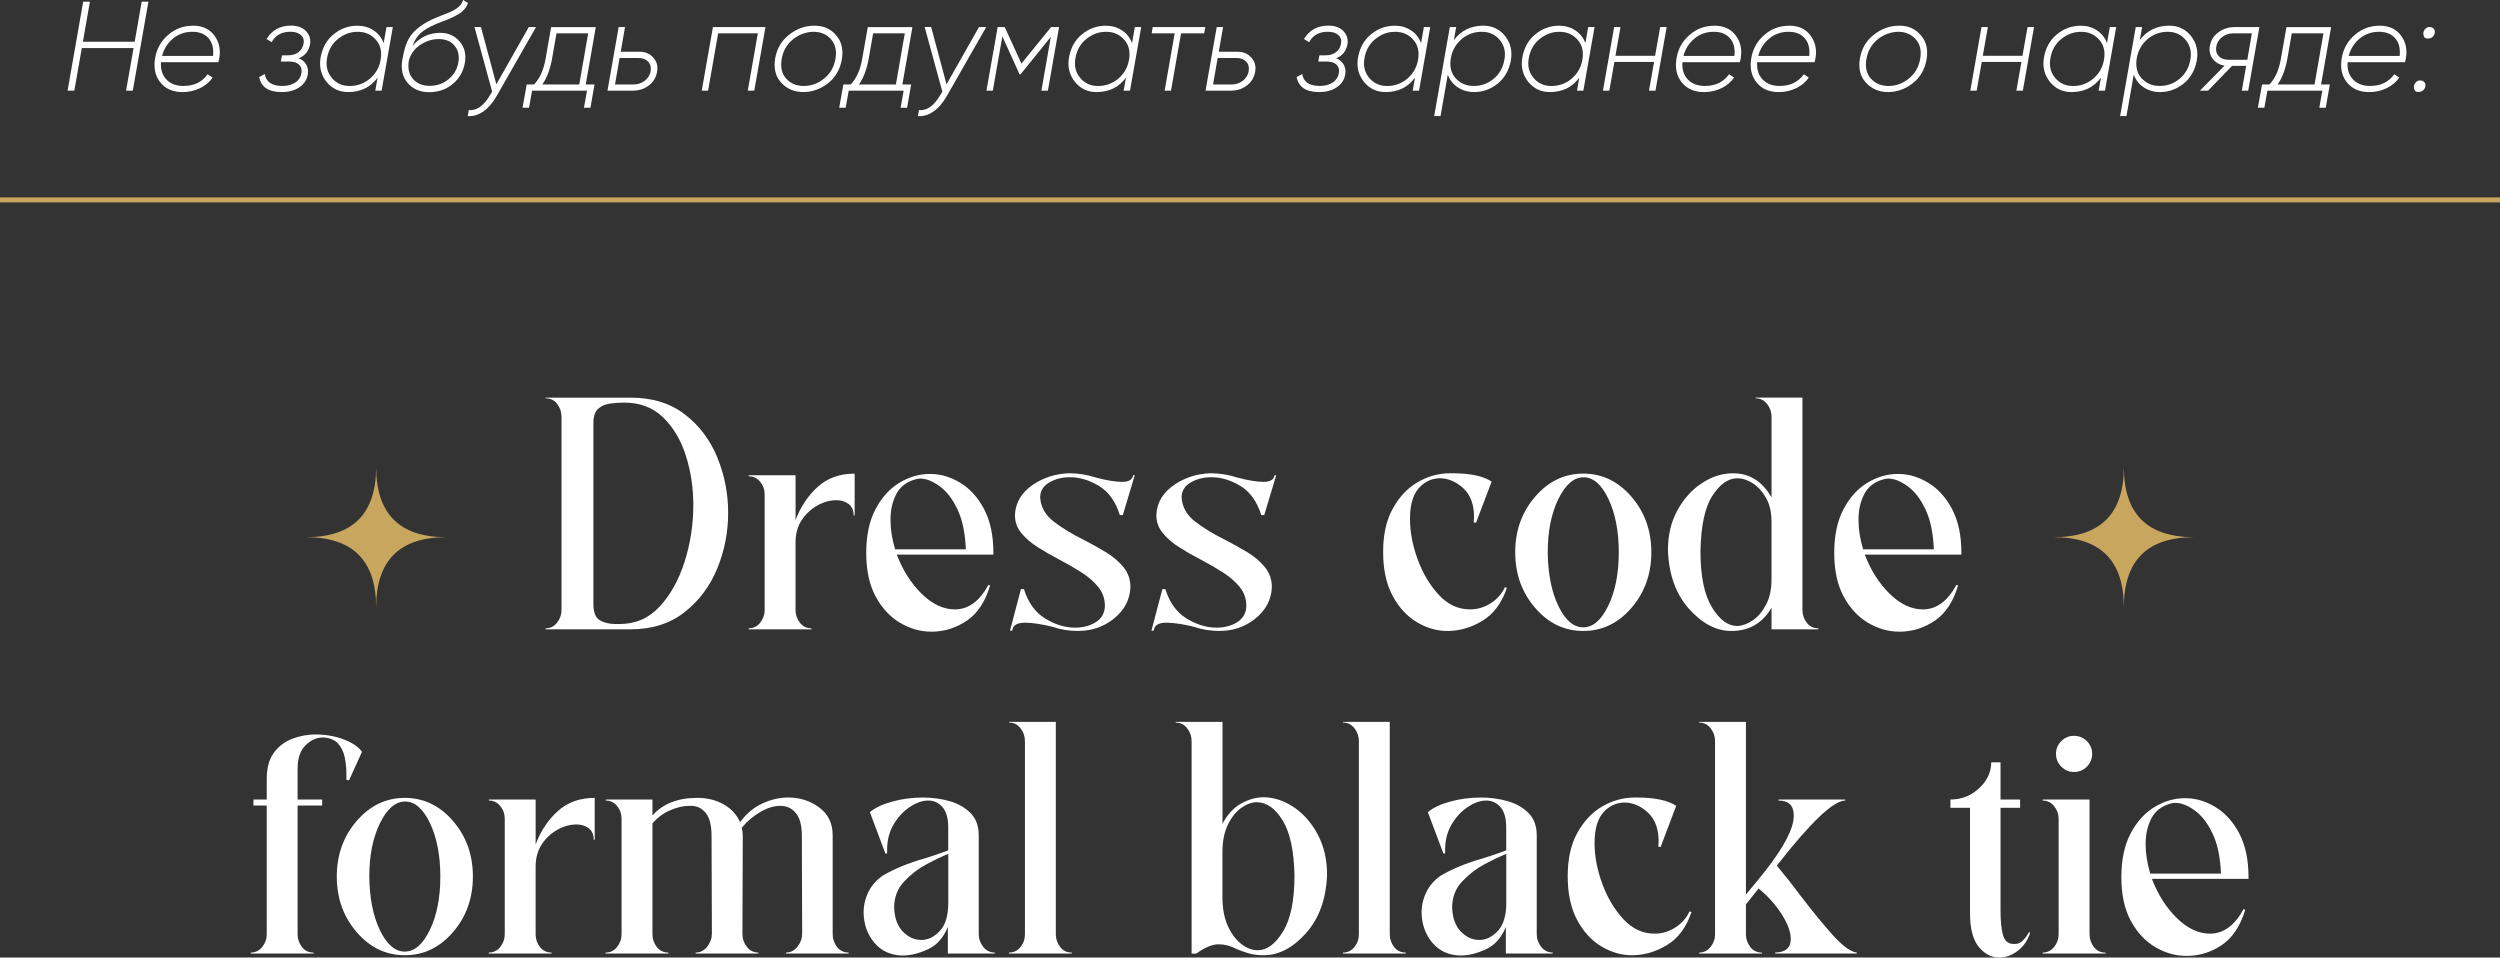 <?xml version="1.0" encoding="UTF-8"?> <svg xmlns="http://www.w3.org/2000/svg" id="_Слой_2" data-name="Слой 2" viewBox="0 0 1002.87 384.12"><rect x="0" y="0" width="1002.87" height="384.12" fill="#333333" stroke="none"/><defs><style> .cls-1 { fill: #c8a65d; } .cls-2 { fill: #fff; } .cls-3 { fill: none; stroke: #c8a65d; stroke-miterlimit: 10; stroke-width: 2px; } </style></defs><g id="_Слой_1-2" data-name="Слой 1"><g><g><path class="cls-2" d="M54.03,16.73L56.84.66h2.7l-6.27,35.71h-2.7l3.01-17.09h-20.76l-3.01,17.09h-2.7L33.37.66h2.7l-2.81,16.07h20.76Z"></path><path class="cls-2" d="M77.39,10.3c3.81,0,6.68,1.33,8.62,3.98,1.97,2.65,2.6,5.8,1.89,9.44-.1.54-.2.95-.31,1.22h-23.01c-.2,2.89.52,5.2,2.17,6.94,1.65,1.73,3.94,2.6,6.86,2.6,4.22,0,7.45-1.56,9.69-4.69l1.99,1.33c-1.22,1.8-2.92,3.22-5.08,4.26s-4.48,1.56-6.96,1.56c-3.88,0-6.85-1.29-8.93-3.88-2.07-2.55-2.77-5.82-2.09-9.79.65-3.77,2.4-6.87,5.25-9.28,2.79-2.45,6.09-3.67,9.9-3.67ZM65,22.45h20.46c.31-3.03-.3-5.4-1.81-7.12-1.51-1.72-3.67-2.58-6.45-2.58-2.96,0-5.53.88-7.7,2.65-2.24,1.84-3.74,4.18-4.49,7.04Z"></path><path class="cls-2" d="M124.38,17.75c-.51,2.75-2.02,4.63-4.54,5.61,1.36.54,2.37,1.41,3.04,2.6.66,1.19.86,2.5.59,3.93-.34,2.07-1.45,3.77-3.32,5.08-1.87,1.31-4.27,1.96-7.19,1.96-5.24,0-8.23-2.01-8.98-6.02l2.24-1.22c.51,3.2,2.86,4.79,7.04,4.79,2.11,0,3.85-.47,5.23-1.4,1.38-.94,2.18-2.17,2.42-3.7.27-1.39-.03-2.53-.89-3.39s-2.17-1.3-3.9-1.3h-3.47l.46-2.5h2.5c1.67,0,3.05-.42,4.16-1.28,1.1-.85,1.78-1.99,2.01-3.42.27-1.39-.08-2.53-1.05-3.42-.97-.88-2.39-1.33-4.26-1.33-3.47,0-5.97,1.4-7.5,4.18l-2.04-1.28c2.18-3.57,5.44-5.36,9.79-5.36,2.65,0,4.68.75,6.07,2.24,1.39,1.5,1.92,3.23,1.58,5.2Z"></path><path class="cls-2" d="M153.91,17.29l1.12-6.43h2.55l-4.49,25.51h-2.55l.92-5.2c-2.86,3.84-6.78,5.76-11.78,5.76-3.6,0-6.51-1.38-8.72-4.13-2.21-2.79-2.99-6.04-2.35-9.74.71-3.98,2.47-7.09,5.25-9.33,2.79-2.28,5.95-3.42,9.49-3.42,2.45,0,4.62.62,6.5,1.86,1.89,1.24,3.24,2.95,4.06,5.13ZM152.69,23.98c.58-3.33-.07-6.02-1.94-8.06-1.84-2.11-4.25-3.16-7.24-3.16s-5.53.95-7.91,2.86c-2.38,1.9-3.84,4.46-4.39,7.65-.58,3.06.03,5.7,1.84,7.91,1.8,2.21,4.22,3.32,7.24,3.32s5.8-.99,8.11-2.96c2.35-2.01,3.77-4.52,4.29-7.55Z"></path><path class="cls-2" d="M172.07,36.98c-3.54,0-6.38-1.22-8.52-3.67-2.11-2.45-2.82-5.59-2.14-9.44.51-2.92,1.14-5.25,1.89-6.99,1.56-3.74,5.05-6.83,10.46-9.28l3.32-1.38,3.11-1.22c3.23-1.36,5.08-3.03,5.56-5l1.99,1.17c-.65,1.87-1.91,3.37-3.78,4.49l-2.6,1.38c-.71.37-1.84.83-3.37,1.38l-3.21,1.28c-2.65,1.12-4.68,2.33-6.07,3.62-1.4,1.29-2.47,2.98-3.21,5.05,2.96-3.47,6.68-5.2,11.17-5.2,3.16,0,5.75,1.17,7.75,3.52,1.97,2.28,2.65,5.15,2.04,8.62-.61,3.43-2.24,6.24-4.9,8.42-2.62,2.18-5.78,3.26-9.49,3.26ZM172.38,34.43c2.92,0,5.44-.88,7.55-2.65,2.18-1.8,3.49-4.05,3.93-6.73.48-2.72-.03-4.96-1.53-6.73-1.46-1.77-3.59-2.65-6.38-2.65-2.58,0-5.07.8-7.45,2.4-2.31,1.56-3.81,3.66-4.49,6.27-.51,2.96.02,5.37,1.58,7.24,1.6,1.9,3.86,2.86,6.78,2.86Z"></path><path class="cls-2" d="M199.11,33.82l13.01-22.96h2.91l-15.92,27.85c-1.53,2.65-3.29,4.67-5.28,6.04-1.99,1.38-4.06,1.98-6.2,1.81l.41-2.4c3.16.31,6-1.68,8.52-5.97l.87-1.43-7.09-25.92h2.6l6.17,22.96Z"></path><path class="cls-2" d="M239,10.87l-4.03,23.01h3.52l-1.63,9.34h-2.6l1.22-6.84h-22.04l-1.22,6.84h-2.6l1.68-9.34h2.96c2.31-2.48,3.84-5.9,4.59-10.25l2.24-12.75h17.91ZM217.58,33.87h14.79l3.57-20.51h-12.7l-1.79,10.25c-.78,4.25-2.07,7.67-3.88,10.25Z"></path><path class="cls-2" d="M249,20.76h7.55c2.31,0,4.15.78,5.51,2.35,1.43,1.53,1.94,3.44,1.53,5.71-.41,2.31-1.53,4.15-3.37,5.51-1.8,1.36-3.95,2.04-6.43,2.04h-10.1l4.49-25.51h2.55l-1.73,9.9ZM260.99,28.57c.27-1.6-.06-2.88-.99-3.85-.94-.97-2.24-1.45-3.9-1.45h-7.55l-1.84,10.61h7.5c1.67,0,3.15-.5,4.44-1.5,1.29-1,2.07-2.27,2.35-3.8Z"></path><path class="cls-2" d="M285.99,10.87h21.07l-4.49,25.51h-2.6l4.03-23.01h-15.92l-4.03,23.01h-2.55l4.49-25.51Z"></path><path class="cls-2" d="M322.2,36.93c-3.57,0-6.51-1.26-8.83-3.78-2.28-2.48-3.08-5.75-2.4-9.79.71-3.98,2.6-7.14,5.66-9.49,3.03-2.38,6.39-3.57,10.1-3.57s6.5,1.28,8.67,3.83c2.21,2.52,2.98,5.75,2.3,9.69-.71,4.08-2.57,7.28-5.56,9.59-3.03,2.35-6.34,3.52-9.95,3.52ZM322.46,34.48c2.99,0,5.7-.99,8.11-2.96,2.48-1.97,4.01-4.64,4.59-8.01.54-3.2-.07-5.8-1.84-7.8-1.77-1.97-4.12-2.96-7.04-2.96-2.99.07-5.71,1.07-8.16,3.01-2.48,2.01-4,4.63-4.54,7.86-.58,3.3.02,5.93,1.79,7.91,1.77,1.97,4.13,2.96,7.09,2.96Z"></path><path class="cls-2" d="M366.02,10.87l-4.03,23.01h3.52l-1.63,9.34h-2.6l1.22-6.84h-22.04l-1.22,6.84h-2.6l1.68-9.34h2.96c2.31-2.48,3.84-5.9,4.59-10.25l2.24-12.75h17.91ZM344.6,33.87h14.79l3.57-20.51h-12.7l-1.79,10.25c-.78,4.25-2.07,7.67-3.88,10.25Z"></path><path class="cls-2" d="M379.7,33.82l13.01-22.96h2.91l-15.92,27.85c-1.53,2.65-3.29,4.67-5.28,6.04-1.99,1.38-4.06,1.98-6.2,1.81l.41-2.4c3.16.31,6-1.68,8.52-5.97l.87-1.43-7.09-25.92h2.6l6.17,22.96Z"></path><path class="cls-2" d="M421.63,10.87h3.21l-4.49,25.51h-2.6l3.78-21.58-12.14,15h-.41l-6.89-15.2-3.83,21.78h-2.55l4.49-25.51h2.86l6.68,14.64,11.89-14.64Z"></path><path class="cls-2" d="M454.12,17.29l1.12-6.43h2.55l-4.49,25.51h-2.55l.92-5.2c-2.86,3.84-6.78,5.76-11.78,5.76-3.6,0-6.51-1.38-8.72-4.13-2.21-2.79-2.99-6.04-2.35-9.74.71-3.98,2.47-7.09,5.25-9.33,2.79-2.28,5.95-3.42,9.49-3.42,2.45,0,4.62.62,6.5,1.86,1.89,1.24,3.24,2.95,4.06,5.13ZM452.9,23.98c.58-3.33-.07-6.02-1.94-8.06-1.84-2.11-4.25-3.16-7.24-3.16s-5.53.95-7.91,2.86c-2.38,1.9-3.84,4.46-4.39,7.65-.58,3.06.03,5.7,1.84,7.91,1.8,2.21,4.22,3.32,7.24,3.32s5.8-.99,8.11-2.96c2.35-2.01,3.77-4.52,4.29-7.55Z"></path><path class="cls-2" d="M462.39,10.87h21.12l-.46,2.5h-9.28l-4.03,23.01h-2.55l4.03-23.01h-9.23l.41-2.5Z"></path><path class="cls-2" d="M488.91,20.76h7.55c2.31,0,4.15.78,5.51,2.35,1.43,1.53,1.94,3.44,1.53,5.71-.41,2.31-1.53,4.15-3.37,5.51-1.8,1.36-3.95,2.04-6.43,2.04h-10.1l4.49-25.51h2.55l-1.73,9.9ZM500.9,28.57c.27-1.6-.06-2.88-.99-3.85-.94-.97-2.24-1.45-3.9-1.45h-7.55l-1.84,10.61h7.5c1.67,0,3.15-.5,4.44-1.5,1.29-1,2.07-2.27,2.35-3.8Z"></path><path class="cls-2" d="M540.54,17.75c-.51,2.75-2.02,4.63-4.54,5.61,1.36.54,2.37,1.41,3.04,2.6.66,1.19.86,2.5.59,3.93-.34,2.07-1.45,3.77-3.32,5.08-1.87,1.31-4.27,1.96-7.19,1.96-5.24,0-8.23-2.01-8.98-6.02l2.24-1.22c.51,3.2,2.86,4.79,7.04,4.79,2.11,0,3.85-.47,5.23-1.4,1.38-.94,2.18-2.17,2.42-3.7.27-1.39-.03-2.53-.89-3.39s-2.17-1.3-3.9-1.3h-3.47l.46-2.5h2.5c1.67,0,3.05-.42,4.16-1.28,1.1-.85,1.78-1.99,2.01-3.42.27-1.39-.08-2.53-1.05-3.42-.97-.88-2.39-1.33-4.26-1.33-3.47,0-5.97,1.4-7.5,4.18l-2.04-1.28c2.18-3.57,5.44-5.36,9.79-5.36,2.65,0,4.68.75,6.07,2.24,1.39,1.5,1.92,3.23,1.58,5.2Z"></path><path class="cls-2" d="M570.07,17.29l1.12-6.43h2.55l-4.49,25.51h-2.55l.92-5.2c-2.86,3.84-6.78,5.76-11.78,5.76-3.6,0-6.51-1.38-8.72-4.13-2.21-2.79-2.99-6.04-2.35-9.74.71-3.98,2.47-7.09,5.25-9.33,2.79-2.28,5.95-3.42,9.49-3.42,2.45,0,4.62.62,6.5,1.86,1.89,1.24,3.24,2.95,4.06,5.13ZM568.85,23.98c.58-3.33-.07-6.02-1.94-8.06-1.84-2.11-4.25-3.16-7.24-3.16s-5.53.95-7.91,2.86c-2.38,1.9-3.84,4.46-4.39,7.65-.58,3.06.03,5.7,1.84,7.91,1.8,2.21,4.22,3.32,7.24,3.32s5.8-.99,8.11-2.96c2.35-2.01,3.77-4.52,4.29-7.55Z"></path><path class="cls-2" d="M595.02,10.3c3.6,0,6.51,1.38,8.72,4.13,2.21,2.79,2.99,6.04,2.35,9.74-.71,3.95-2.48,7.07-5.31,9.39-2.82,2.24-5.97,3.37-9.44,3.37-2.45,0-4.62-.62-6.5-1.86-1.89-1.24-3.24-2.95-4.06-5.13l-2.91,16.63h-2.55l6.27-35.71h2.55l-.92,5.2c2.92-3.84,6.85-5.76,11.78-5.76ZM603.49,23.98c.58-3.06-.03-5.7-1.84-7.91-1.8-2.21-4.22-3.32-7.24-3.32s-5.8.99-8.11,2.96c-2.31,2.01-3.74,4.52-4.29,7.55-.58,3.33.05,6.04,1.89,8.11,1.87,2.07,4.3,3.11,7.29,3.11s5.59-.93,7.91-2.81c2.35-1.9,3.81-4.47,4.39-7.7Z"></path><path class="cls-2" d="M635.98,17.29l1.12-6.43h2.55l-4.49,25.51h-2.55l.92-5.2c-2.86,3.84-6.78,5.76-11.78,5.76-3.6,0-6.51-1.38-8.72-4.13-2.21-2.79-2.99-6.04-2.35-9.74.71-3.98,2.47-7.09,5.25-9.33,2.79-2.28,5.95-3.42,9.49-3.42,2.45,0,4.62.62,6.5,1.86,1.89,1.24,3.24,2.95,4.06,5.13ZM634.76,23.98c.58-3.33-.07-6.02-1.94-8.06-1.84-2.11-4.25-3.16-7.24-3.16s-5.53.95-7.91,2.86c-2.38,1.9-3.84,4.46-4.39,7.65-.58,3.06.03,5.7,1.84,7.91,1.8,2.21,4.22,3.32,7.24,3.32s5.8-.99,8.11-2.96c2.35-2.01,3.77-4.52,4.29-7.55Z"></path><path class="cls-2" d="M663.94,22.39l2.04-11.53h2.6l-4.49,25.51h-2.6l2.04-11.53h-15.92l-2.04,11.53h-2.55l4.49-25.51h2.55l-2.04,11.53h15.92Z"></path><path class="cls-2" d="M687.71,10.3c3.81,0,6.68,1.33,8.62,3.98,1.97,2.65,2.6,5.8,1.89,9.44-.1.54-.2.95-.31,1.22h-23.01c-.2,2.89.52,5.2,2.17,6.94,1.65,1.73,3.94,2.6,6.86,2.6,4.22,0,7.45-1.56,9.69-4.69l1.99,1.33c-1.22,1.8-2.92,3.22-5.08,4.26s-4.48,1.56-6.96,1.56c-3.88,0-6.85-1.29-8.93-3.88-2.07-2.55-2.77-5.82-2.09-9.79.65-3.77,2.4-6.87,5.25-9.28,2.79-2.45,6.09-3.67,9.9-3.67ZM675.31,22.45h20.46c.31-3.03-.3-5.4-1.81-7.12-1.51-1.72-3.67-2.58-6.45-2.58-2.96,0-5.53.88-7.7,2.65-2.24,1.84-3.74,4.18-4.49,7.04Z"></path><path class="cls-2" d="M717.7,10.3c3.81,0,6.68,1.33,8.62,3.98,1.97,2.65,2.6,5.8,1.89,9.44-.1.54-.2.95-.31,1.22h-23.01c-.2,2.89.52,5.2,2.17,6.94,1.65,1.73,3.94,2.6,6.86,2.6,4.22,0,7.45-1.56,9.69-4.69l1.99,1.33c-1.22,1.8-2.92,3.22-5.08,4.26s-4.48,1.56-6.96,1.56c-3.88,0-6.85-1.29-8.93-3.88-2.07-2.55-2.77-5.82-2.09-9.79.65-3.77,2.4-6.87,5.25-9.28,2.79-2.45,6.09-3.67,9.9-3.67ZM705.31,22.45h20.46c.31-3.03-.3-5.4-1.81-7.12-1.51-1.72-3.67-2.58-6.45-2.58-2.96,0-5.53.88-7.7,2.65-2.24,1.84-3.74,4.18-4.49,7.04Z"></path><path class="cls-2" d="M757.34,36.93c-3.57,0-6.51-1.26-8.83-3.78-2.28-2.48-3.08-5.75-2.4-9.79.71-3.98,2.6-7.14,5.66-9.49,3.03-2.38,6.39-3.57,10.1-3.57s6.5,1.28,8.67,3.83c2.21,2.52,2.98,5.75,2.3,9.69-.71,4.08-2.57,7.28-5.56,9.59-3.03,2.35-6.34,3.52-9.95,3.52ZM757.6,34.48c2.99,0,5.7-.99,8.11-2.96,2.48-1.97,4.01-4.64,4.59-8.01.54-3.2-.07-5.8-1.84-7.8-1.77-1.97-4.12-2.96-7.04-2.96-2.99.07-5.71,1.07-8.16,3.01-2.48,2.01-4,4.63-4.54,7.86-.58,3.3.02,5.93,1.79,7.91,1.77,1.97,4.13,2.96,7.09,2.96Z"></path><path class="cls-2" d="M811.31,22.39l2.04-11.53h2.6l-4.49,25.51h-2.6l2.04-11.53h-15.92l-2.04,11.53h-2.55l4.49-25.51h2.55l-2.04,11.53h15.92Z"></path><path class="cls-2" d="M845.23,17.29l1.12-6.43h2.55l-4.49,25.51h-2.55l.92-5.2c-2.86,3.84-6.78,5.76-11.78,5.76-3.6,0-6.51-1.38-8.72-4.13-2.21-2.79-2.99-6.04-2.35-9.74.71-3.98,2.47-7.09,5.25-9.33,2.79-2.28,5.95-3.42,9.49-3.42,2.45,0,4.62.62,6.5,1.86,1.89,1.24,3.24,2.95,4.06,5.13ZM844.01,23.98c.58-3.33-.07-6.02-1.94-8.06-1.84-2.11-4.25-3.16-7.24-3.16s-5.53.95-7.91,2.86c-2.38,1.9-3.84,4.46-4.39,7.65-.58,3.06.03,5.7,1.84,7.91,1.8,2.21,4.22,3.32,7.24,3.32s5.8-.99,8.11-2.96c2.35-2.01,3.77-4.52,4.29-7.55Z"></path><path class="cls-2" d="M870.18,10.3c3.6,0,6.51,1.38,8.72,4.13,2.21,2.79,2.99,6.04,2.35,9.74-.71,3.95-2.48,7.07-5.31,9.39-2.82,2.24-5.97,3.37-9.44,3.37-2.45,0-4.62-.62-6.5-1.86-1.89-1.24-3.24-2.95-4.06-5.13l-2.91,16.63h-2.55l6.27-35.71h2.55l-.92,5.2c2.92-3.84,6.85-5.76,11.78-5.76ZM878.65,23.98c.58-3.06-.03-5.7-1.84-7.91-1.8-2.21-4.22-3.32-7.24-3.32s-5.8.99-8.11,2.96c-2.31,2.01-3.74,4.52-4.29,7.55-.58,3.33.05,6.04,1.89,8.11,1.87,2.07,4.3,3.11,7.29,3.11s5.59-.93,7.91-2.81c2.35-1.9,3.81-4.47,4.39-7.7Z"></path><path class="cls-2" d="M896.25,10.87h10.1l-4.49,25.51h-2.55l1.73-9.95h-5.66l-9.64,9.95h-3.26l9.9-10.05c-1.97-.31-3.54-1.19-4.69-2.65-1.16-1.46-1.56-3.21-1.22-5.25.41-2.28,1.55-4.1,3.42-5.46,1.9-1.39,4.03-2.09,6.38-2.09ZM893.95,23.98h7.55l1.84-10.61h-7.5c-1.67,0-3.15.5-4.44,1.5-1.29,1-2.08,2.27-2.35,3.8-.27,1.6.06,2.88.99,3.85.94.97,2.24,1.45,3.9,1.45Z"></path><path class="cls-2" d="M935.12,10.87l-4.03,23.01h3.52l-1.63,9.34h-2.6l1.22-6.84h-22.04l-1.22,6.84h-2.6l1.68-9.34h2.96c2.31-2.48,3.84-5.9,4.59-10.25l2.24-12.75h17.91ZM913.69,33.87h14.79l3.57-20.51h-12.7l-1.79,10.25c-.78,4.25-2.07,7.67-3.88,10.25Z"></path><path class="cls-2" d="M954.55,10.3c3.81,0,6.68,1.33,8.62,3.98,1.97,2.65,2.6,5.8,1.89,9.44-.1.54-.2.95-.31,1.22h-23.01c-.2,2.89.52,5.2,2.17,6.94,1.65,1.73,3.94,2.6,6.86,2.6,4.22,0,7.45-1.56,9.69-4.69l1.99,1.33c-1.22,1.8-2.92,3.22-5.08,4.26s-4.48,1.56-6.96,1.56c-3.88,0-6.85-1.29-8.93-3.88-2.07-2.55-2.77-5.82-2.09-9.79.65-3.77,2.4-6.87,5.25-9.28,2.79-2.45,6.09-3.67,9.9-3.67ZM942.16,22.45h20.46c.31-3.03-.3-5.4-1.81-7.12-1.51-1.72-3.67-2.58-6.45-2.58-2.96,0-5.53.88-7.7,2.65-2.24,1.84-3.74,4.18-4.49,7.04Z"></path><path class="cls-2" d="M970.22,36.88c-1.05.07-1.67-.42-1.84-1.48-.17-1.05.15-1.92.97-2.6.44-.41.99-.58,1.63-.51.65,0,1.16.23,1.56.69.39.46.52,1.01.38,1.66-.14.68-.44,1.22-.92,1.63-.48.41-1.07.61-1.79.61ZM973.99,15.46c-1.05.07-1.67-.42-1.84-1.48-.17-1.05.15-1.92.97-2.6.44-.41.99-.58,1.63-.51.65,0,1.16.23,1.56.69.39.46.52,1.01.38,1.66-.14.68-.44,1.22-.92,1.63-.48.41-1.07.61-1.79.61Z"></path></g><g><path class="cls-2" d="M252.82,252.45h-33.96v-.4c1.86,0,3.4-.75,4.59-2.26,1.2-1.51,1.8-3.2,1.8-5.06v-77.5c0-1.95-.58-3.68-1.73-5.19-1.15-1.51-2.71-2.26-4.66-2.26v-.27h34.09c8.7,0,15.96,2.24,21.77,6.72,5.81,4.48,10.16,10.25,13.05,17.31,2.88,7.06,4.33,14.45,4.33,22.17s-1.46,15.27-4.39,22.37c-2.93,7.1-7.3,12.94-13.12,17.51-5.82,4.57-13.07,6.86-21.77,6.86ZM248.69,250.32c6.3,0,11.63-2.35,15.98-7.06,4.35-4.7,7.68-10.72,9.99-18.04,2.31-7.32,3.46-14.85,3.46-22.57,0-7.01-1-13.65-3-19.91s-5.04-11.36-9.12-15.31c-4.08-3.95-9.28-5.93-15.58-5.93-1.95,0-3.88.13-5.79.4-1.91.27-3.49.98-4.73,2.13-1.24,1.16-1.86,3.06-1.86,5.73v72.44c0,3.46.89,5.68,2.66,6.66,1.77.98,3.82,1.46,6.13,1.46h1.86Z"></path><path class="cls-2" d="M325.53,252.45h-25.17v-.4c1.86,0,3.4-.75,4.59-2.26,1.2-1.51,1.8-3.2,1.8-5.06v-46.34c0-1.95-.6-3.66-1.8-5.13-1.2-1.46-2.73-2.2-4.59-2.2v-.4h18.78v17.98c1.95-5.24,4.88-9.66,8.79-13.25,3.91-3.6,8.88-5.39,14.91-5.39v16.78h-.4c0-2.04-.67-3.57-2-4.59-1.33-1.02-2.98-1.53-4.93-1.53-2.58,0-5.13.71-7.66,2.13-2.53,1.42-4.62,3.38-6.26,5.86-1.64,2.49-2.46,5.5-2.46,9.05v27.03c0,1.86.58,3.55,1.73,5.06,1.15,1.51,2.71,2.26,4.66,2.26v.4Z"></path><path class="cls-2" d="M374.13,253.38h-.67c-4.26,0-8.39-1.18-12.38-3.53-4-2.35-7.26-5.86-9.79-10.52-2.53-4.66-3.8-10.5-3.8-17.51s1.24-12.87,3.73-17.58c2.48-4.71,5.68-8.23,9.59-10.59,3.91-2.35,7.99-3.53,12.25-3.53s8.21,1.18,12.12,3.53c3.91,2.35,7.1,5.88,9.59,10.59,2.48,4.71,3.73,10.57,3.73,17.58v.67h-38.75c2.4,6.3,5.73,11.54,9.99,15.71,4.26,4.17,8.7,6.26,13.32,6.26,5.41,0,9.9-3.28,13.45-9.85l.67.27c-1.95,6.48-5.04,11.17-9.26,14.05-4.22,2.89-8.81,4.37-13.78,4.46ZM387.45,220.35c-.27-6.57-1.4-11.94-3.4-16.11-2-4.17-4.39-7.26-7.19-9.25-2.8-2-5.35-3-7.66-3-.62,0-1.24.09-1.86.27-3.64.98-6.24,2.95-7.79,5.93-1.55,2.98-2.33,6.42-2.33,10.32s.62,7.68,1.86,11.85h28.36Z"></path><path class="cls-2" d="M432.72,253.11c-3.82,0-7.24-.53-10.25-1.6-4.08-1.06-7.81-1.64-11.19-1.73-3.29,0-5.02,1.07-5.19,3.2h-.93l4.39-16.65h1.2c1.69,5.42,4.53,9.34,8.52,11.79,4,2.44,7.99,3.66,11.98,3.66,3.2,0,5.97-.73,8.32-2.2,2.35-1.46,3.57-3.62,3.66-6.46,0-2.93-.89-5.48-2.66-7.66-1.78-2.17-4.06-4.15-6.86-5.93-2.8-1.78-5.73-3.46-8.79-5.06-3.06-1.6-5.93-3.24-8.59-4.93-2.66-1.68-4.86-3.57-6.59-5.66-1.73-2.08-2.6-4.5-2.6-7.26.18-4.97,2.62-9.05,7.32-12.25,4.26-2.84,9.06-4.35,14.38-4.53,3.64,0,7.23.58,10.79,1.73,4.35,1.16,7.86,1.73,10.52,1.73s4.13-.89,4.39-2.66h.67l-4.79,15.98h-1.2c-1.69-5.41-4.46-9.3-8.32-11.65-3.86-2.35-7.75-3.53-11.65-3.53-3.2,0-5.99.71-8.39,2.13-2.4,1.42-3.6,3.42-3.6,5.99.27,3.91,2.13,7.17,5.59,9.79,3.46,2.62,7.46,5.04,11.98,7.26,3.11,1.6,6.08,3.26,8.92,4.99,2.84,1.73,5.17,3.73,6.99,5.99,1.82,2.26,2.73,4.91,2.73,7.92-.18,5.06-2.44,9.32-6.79,12.78-4.08,3.2-8.75,4.79-13.98,4.79Z"></path><path class="cls-2" d="M489.45,253.11c-3.82,0-7.24-.53-10.25-1.6-4.08-1.06-7.81-1.64-11.19-1.73-3.29,0-5.02,1.07-5.19,3.2h-.93l4.39-16.65h1.2c1.69,5.42,4.53,9.34,8.52,11.79,4,2.44,7.99,3.66,11.98,3.66,3.2,0,5.97-.73,8.32-2.2,2.35-1.46,3.57-3.62,3.66-6.46,0-2.93-.89-5.48-2.66-7.66-1.78-2.17-4.06-4.15-6.86-5.93-2.8-1.78-5.73-3.46-8.79-5.06-3.06-1.6-5.93-3.24-8.59-4.93-2.66-1.68-4.86-3.57-6.59-5.66-1.73-2.08-2.6-4.5-2.6-7.26.18-4.97,2.62-9.05,7.32-12.25,4.26-2.84,9.06-4.35,14.38-4.53,3.64,0,7.23.58,10.79,1.73,4.35,1.16,7.86,1.73,10.52,1.73s4.13-.89,4.39-2.66h.67l-4.79,15.98h-1.2c-1.69-5.41-4.46-9.3-8.32-11.65-3.86-2.35-7.75-3.53-11.65-3.53-3.2,0-5.99.71-8.39,2.13-2.4,1.42-3.6,3.42-3.6,5.99.27,3.91,2.13,7.17,5.59,9.79,3.46,2.62,7.46,5.04,11.98,7.26,3.11,1.6,6.08,3.26,8.92,4.99,2.84,1.73,5.17,3.73,6.99,5.99,1.82,2.26,2.73,4.91,2.73,7.92-.18,5.06-2.44,9.32-6.79,12.78-4.08,3.2-8.75,4.79-13.98,4.79Z"></path><path class="cls-2" d="M581.07,253.11h-.53c-4.17,0-8.24-1.18-12.18-3.53-3.95-2.35-7.19-5.88-9.72-10.59-2.53-4.7-3.8-10.56-3.8-17.58s1.29-12.72,3.86-17.38c2.57-4.66,5.86-8.17,9.85-10.52,4-2.35,8.21-3.57,12.65-3.66h1.46c7.1,0,12.34,1.11,15.71,3.33l-6.26,16.51-.93-.13.13-2.13c0-5.06-1.44-8.92-4.33-11.58-2.89-2.66-6.06-4-9.52-4-2.84.09-5.33,1.11-7.46,3.06-2.93,2.66-4.39,7.06-4.39,13.18,0,5.24,1.02,10.65,3.06,16.25,2.04,5.59,4.86,10.34,8.46,14.25,3.6,3.91,7.79,5.86,12.58,5.86,3.02,0,5.81-.84,8.39-2.53,2.57-1.68,4.44-3.82,5.59-6.39l.8.27c-2.04,6.04-5.26,10.41-9.65,13.12-4.39,2.71-8.99,4.11-13.78,4.2Z"></path><path class="cls-2" d="M635.13,253.11c-7.55,0-13.98-3.08-19.31-9.25-5.33-6.17-7.99-13.6-7.99-22.31s2.66-16.13,7.99-22.31c5.33-6.17,11.76-9.25,19.31-9.25s13.98,3.09,19.31,9.25c5.33,6.17,7.99,13.61,7.99,22.31s-2.66,16.14-7.99,22.31c-5.33,6.17-11.76,9.25-19.31,9.25ZM635.13,251.65c3.91,0,7.26-2.91,10.05-8.72,2.8-5.81,4.19-12.94,4.19-21.37s-1.38-15.56-4.13-21.37c-2.75-5.81-6.08-8.72-9.99-8.72s-7.28,2.91-10.12,8.72c-2.84,5.82-4.26,12.94-4.26,21.37.09,8.61,1.51,15.78,4.26,21.51,2.75,5.73,6.08,8.59,9.99,8.59Z"></path><path class="cls-2" d="M694.53,253.11c-6.04,0-11.7-2.95-16.98-8.86-5.28-5.9-8.1-13.74-8.46-23.5,0-6.04,1.24-11.34,3.73-15.91,2.48-4.57,5.64-8.14,9.46-10.72,4.08-2.84,8.39-4.26,12.92-4.26,6.66,0,11.81,3.24,15.45,9.72v-32.36c0-1.95-.6-3.68-1.8-5.19-1.2-1.51-2.73-2.26-4.59-2.26v-.27h18.78v85.23c0,1.86.58,3.55,1.73,5.06,1.15,1.51,2.71,2.26,4.66,2.26v.4h-18.78v-8.66c-3.64,6.22-9.01,9.32-16.11,9.32ZM696.92,251.12c2.04-.09,4.1-.84,6.19-2.26,2.08-1.42,3.86-3.51,5.33-6.26,1.46-2.75,2.2-6.17,2.2-10.25v-23.04c0-3.82-.73-7.01-2.2-9.59-1.46-2.57-3.24-4.53-5.33-5.86-2.09-1.33-4.15-2-6.19-2-3.64,0-6.97,2.33-9.99,6.99-3.02,4.66-4.62,12.1-4.79,22.31,0,9.94,1.53,17.42,4.59,22.44,3.06,5.02,6.46,7.52,10.19,7.52Z"></path><path class="cls-2" d="M762.44,253.38h-.67c-4.26,0-8.39-1.18-12.38-3.53-4-2.35-7.26-5.86-9.79-10.52-2.53-4.66-3.8-10.5-3.8-17.51s1.24-12.87,3.73-17.58c2.48-4.71,5.68-8.23,9.59-10.59,3.91-2.35,7.99-3.53,12.25-3.53s8.21,1.18,12.12,3.53c3.91,2.35,7.1,5.88,9.59,10.59,2.48,4.71,3.73,10.57,3.73,17.58v.67h-38.75c2.4,6.3,5.73,11.54,9.99,15.71,4.26,4.17,8.7,6.26,13.32,6.26,5.41,0,9.9-3.28,13.45-9.85l.67.27c-1.95,6.48-5.04,11.17-9.26,14.05-4.22,2.89-8.81,4.37-13.78,4.46ZM775.76,220.35c-.27-6.57-1.4-11.94-3.4-16.11-2-4.17-4.39-7.26-7.19-9.25-2.8-2-5.35-3-7.66-3-.62,0-1.24.09-1.86.27-3.64.98-6.24,2.95-7.79,5.93-1.55,2.98-2.33,6.42-2.33,10.32s.62,7.68,1.86,11.85h28.36Z"></path><path class="cls-2" d="M125.78,382.52h-25.17v-.4c1.86,0,3.4-.75,4.59-2.26,1.2-1.51,1.8-3.2,1.8-5.06v-51.67h-5.33v-2.4h5.33v-8.26c0-4.44.95-7.94,2.86-10.52,1.91-2.57,4.37-4.44,7.39-5.59,3.02-1.15,6.13-1.73,9.32-1.73,4,0,7.72.64,11.19,1.93,3.46,1.29,5.95,2.95,7.46,4.99l-5.19,11.45-1.07-.13v-2.26c0-2.31-.22-4.57-.67-6.79-.45-2.22-1.35-4.08-2.73-5.59-1.38-1.51-3.4-2.31-6.06-2.4-2.49,0-4.79,1.04-6.92,3.13-2.13,2.09-3.2,5.22-3.2,9.39v12.38h9.85v2.4h-9.85v51.67c0,1.86.58,3.55,1.73,5.06,1.15,1.51,2.71,2.26,4.66,2.26v.4Z"></path><path class="cls-2" d="M162.4,383.19c-7.55,0-13.98-3.08-19.31-9.25-5.33-6.17-7.99-13.6-7.99-22.31s2.66-16.13,7.99-22.31c5.33-6.17,11.76-9.25,19.31-9.25s13.98,3.09,19.31,9.25c5.33,6.17,7.99,13.61,7.99,22.31s-2.66,16.14-7.99,22.31c-5.33,6.17-11.76,9.25-19.31,9.25ZM162.4,381.72c3.91,0,7.26-2.91,10.05-8.72,2.8-5.81,4.19-12.94,4.19-21.37s-1.38-15.56-4.13-21.37c-2.75-5.81-6.08-8.72-9.99-8.72s-7.28,2.91-10.12,8.72c-2.84,5.82-4.26,12.94-4.26,21.37.09,8.61,1.51,15.78,4.26,21.51,2.75,5.73,6.08,8.59,9.99,8.59Z"></path><path class="cls-2" d="M221.26,382.52h-25.17v-.4c1.86,0,3.4-.75,4.59-2.26,1.2-1.51,1.8-3.2,1.8-5.06v-46.34c0-1.95-.6-3.66-1.8-5.13-1.2-1.46-2.73-2.2-4.59-2.2v-.4h18.78v17.98c1.95-5.24,4.88-9.66,8.79-13.25,3.91-3.6,8.88-5.39,14.91-5.39v16.78h-.4c0-2.04-.67-3.57-2-4.59-1.33-1.02-2.98-1.53-4.93-1.53-2.58,0-5.13.71-7.66,2.13-2.53,1.42-4.62,3.38-6.26,5.86-1.64,2.49-2.46,5.5-2.46,9.05v27.03c0,1.86.58,3.55,1.73,5.06,1.15,1.51,2.71,2.26,4.66,2.26v.4Z"></path><path class="cls-2" d="M340.44,382.52h-25.17v-.4c1.86,0,3.42-.8,4.66-2.4,1.24-1.6,1.86-3.33,1.86-5.19l-.13-39.15c0-3.91-.67-6.79-2-8.66-1.6-2.31-3.82-3.46-6.66-3.46-2.58,0-5.28.84-8.12,2.53-2.84,1.69-5.28,3.77-7.32,6.26.27,1.07.4,2.13.4,3.2l-.13,39.55c0,1.86.6,3.55,1.8,5.06,1.2,1.51,2.73,2.26,4.59,2.26v.4h-25.17v-.4c1.86,0,3.42-.8,4.66-2.4,1.24-1.6,1.86-3.33,1.86-5.19l-.13-39.15c0-4.26-.78-7.35-2.33-9.26-1.55-1.91-3.53-2.86-5.93-2.86h-.67c-2.4,0-4.97.6-7.72,1.8-2.75,1.2-5.11,2.95-7.06,5.26v44.48c0,1.86.58,3.55,1.73,5.06,1.15,1.51,2.71,2.26,4.66,2.26v.4h-25.17v-.4c1.86,0,3.4-.75,4.59-2.26,1.2-1.51,1.8-3.2,1.8-5.06v-46.34c0-1.95-.6-3.66-1.8-5.13-1.2-1.46-2.73-2.2-4.59-2.2v-.4h18.78v6.39c4.17-4.7,10.16-7.06,17.98-7.06,3.91,0,7.39.84,10.45,2.53,3.06,1.69,5.3,4.08,6.72,7.19,2.48-3.37,5.46-5.86,8.92-7.46,3.46-1.6,6.92-2.4,10.39-2.4,4.7,0,8.86,1.33,12.45,4,3.6,2.66,5.39,6.39,5.39,11.19v39.68c0,1.86.58,3.55,1.73,5.06,1.15,1.51,2.71,2.26,4.66,2.26v.4Z"></path><path class="cls-2" d="M362.15,383.32c-4.79-.09-8.59-1.8-11.39-5.13-2.8-3.33-4.24-7.34-4.33-12.05,0-2.93.64-5.7,1.93-8.32,1.29-2.62,3.22-4.82,5.79-6.59,4.7-2.75,10.34-5.06,16.91-6.92,3.46-1.07,6.57-2.13,9.32-3.2v-9.05c0-3.82-.78-6.59-2.33-8.32-1.55-1.73-3.44-2.6-5.66-2.6-2.4,0-4.88.87-7.46,2.6-2.58,1.73-4.73,4.06-6.46,6.99-1.73,2.93-2.6,6.3-2.6,10.12v1.46l-.67.13-6.26-16.65c2.13-1.78,5.15-3.2,9.06-4.26,3.91-1.07,7.99-1.6,12.25-1.6,3.73,0,7.3.49,10.72,1.46,3.42.98,6.21,2.58,8.39,4.79,2.17,2.22,3.26,5.19,3.26,8.92v39.68c0,1.86.6,3.55,1.8,5.06,1.2,1.51,2.73,2.26,4.59,2.26v.4h-18.78v-10.65c-1.78,4.35-4.46,7.35-8.06,8.99-3.6,1.64-6.95,2.46-10.05,2.46ZM369.61,377.06c2.66,0,5.13-1.2,7.39-3.6,2.26-2.4,3.4-6.17,3.4-11.32v-19.58l-1.07.4c-1.95.8-4.55,2.06-7.79,3.8-3.24,1.73-6.19,4.02-8.86,6.86-2.66,2.84-4,6.35-4,10.52.18,4.17,1.35,7.37,3.53,9.59,2.17,2.22,4.64,3.33,7.39,3.33Z"></path><path class="cls-2" d="M429.93,382.52h-25.17v-.4c1.86,0,3.4-.73,4.59-2.2,1.2-1.46,1.8-3.17,1.8-5.13v-77.5c0-1.95-.6-3.68-1.8-5.19-1.2-1.51-2.73-2.26-4.59-2.26v-.27h18.78v85.23c0,1.86.58,3.55,1.73,5.06,1.15,1.51,2.71,2.26,4.66,2.26v.4Z"></path><path class="cls-2" d="M506.9,383.19c-2.31,0-4.35-.27-6.13-.8-1.78-.53-3.38-1.11-4.79-1.73-2.31-1.24-4.71-1.86-7.19-1.86s-5.46,1.24-8.92,3.73h-1.86v-85.23c0-1.95-.6-3.68-1.8-5.19-1.2-1.51-2.73-2.26-4.59-2.26v-.27h18.78v40.88c1.95-3.73,4.44-6.44,7.46-8.12,3.02-1.69,6.08-2.53,9.19-2.53,4.17.09,8.19,1.44,12.05,4.06,3.86,2.62,7.04,6.26,9.52,10.92,2.48,4.66,3.73,10.01,3.73,16.05-.36,9.77-3.18,17.6-8.46,23.5-5.28,5.91-10.94,8.86-16.98,8.86ZM504.5,381.19c3.73,0,7.12-2.51,10.19-7.52,3.06-5.01,4.59-12.5,4.59-22.44-.18-9.76-1.73-17.09-4.66-21.97-2.93-4.88-6.39-7.37-10.39-7.46-2.04,0-4.13.75-6.26,2.26-2.13,1.51-3.93,3.75-5.39,6.72-1.46,2.98-2.2,6.68-2.2,11.12v17.84c0,4.62.71,8.5,2.13,11.65,1.42,3.15,3.22,5.57,5.39,7.26,2.17,1.69,4.37,2.53,6.59,2.53Z"></path><path class="cls-2" d="M563.89,382.52h-25.17v-.4c1.86,0,3.4-.73,4.59-2.2,1.2-1.46,1.8-3.17,1.8-5.13v-77.5c0-1.95-.6-3.68-1.8-5.19-1.2-1.51-2.73-2.26-4.59-2.26v-.27h18.78v85.23c0,1.86.58,3.55,1.73,5.06,1.15,1.51,2.71,2.26,4.66,2.26v.4Z"></path><path class="cls-2" d="M585.99,383.32c-4.79-.09-8.59-1.8-11.39-5.13-2.8-3.33-4.24-7.34-4.33-12.05,0-2.93.64-5.7,1.93-8.32,1.29-2.62,3.22-4.82,5.79-6.59,4.7-2.75,10.34-5.06,16.91-6.92,3.46-1.07,6.57-2.13,9.32-3.2v-9.05c0-3.82-.78-6.59-2.33-8.32-1.55-1.73-3.44-2.6-5.66-2.6-2.4,0-4.88.87-7.46,2.6-2.58,1.73-4.73,4.06-6.46,6.99-1.73,2.93-2.6,6.3-2.6,10.12v1.46l-.67.13-6.26-16.65c2.13-1.78,5.15-3.2,9.06-4.26,3.91-1.07,7.99-1.6,12.25-1.6,3.73,0,7.3.49,10.72,1.46,3.42.98,6.21,2.58,8.39,4.79,2.17,2.22,3.26,5.19,3.26,8.92v39.68c0,1.86.6,3.55,1.8,5.06,1.2,1.51,2.73,2.26,4.59,2.26v.4h-18.78v-10.65c-1.78,4.35-4.46,7.35-8.06,8.99-3.6,1.64-6.95,2.46-10.05,2.46ZM593.45,377.06c2.66,0,5.13-1.2,7.39-3.6,2.26-2.4,3.4-6.17,3.4-11.32v-19.58l-1.07.4c-1.95.8-4.55,2.06-7.79,3.8-3.24,1.73-6.19,4.02-8.86,6.86-2.66,2.84-4,6.35-4,10.52.18,4.17,1.35,7.37,3.53,9.59,2.17,2.22,4.64,3.33,7.39,3.33Z"></path><path class="cls-2" d="M655.11,383.19h-.53c-4.17,0-8.24-1.18-12.18-3.53-3.95-2.35-7.19-5.88-9.72-10.59-2.53-4.7-3.8-10.56-3.8-17.58s1.29-12.72,3.86-17.38c2.57-4.66,5.86-8.17,9.85-10.52,4-2.35,8.21-3.57,12.65-3.66h1.46c7.1,0,12.34,1.11,15.71,3.33l-6.26,16.51-.93-.13.13-2.13c0-5.06-1.44-8.92-4.33-11.58-2.89-2.66-6.06-4-9.52-4-2.84.09-5.33,1.11-7.46,3.06-2.93,2.66-4.39,7.06-4.39,13.18,0,5.24,1.02,10.65,3.06,16.25,2.04,5.59,4.86,10.34,8.46,14.25,3.6,3.91,7.79,5.86,12.58,5.86,3.02,0,5.81-.84,8.39-2.53,2.57-1.68,4.44-3.82,5.59-6.39l.8.27c-2.04,6.04-5.26,10.41-9.65,13.12-4.39,2.71-8.99,4.11-13.78,4.2Z"></path><path class="cls-2" d="M744.86,382.52h-32.76v-.4c4.17-.09,6.26-1.91,6.26-5.46,0-2.84-1.24-6.19-3.73-10.05-2.49-3.86-5.55-7.26-9.19-10.19l-5.06,6.39v11.99c0,1.86.58,3.55,1.73,5.06,1.15,1.51,2.71,2.26,4.66,2.26v.4h-25.17v-.4c1.86,0,3.4-.75,4.59-2.26,1.2-1.51,1.8-3.2,1.8-5.06v-77.5c0-1.95-.6-3.68-1.8-5.19-1.2-1.51-2.73-2.26-4.59-2.26v-.27h18.78v69.25c2.04-2.4,4.66-5.59,7.86-9.59,7.54-9.67,11.32-17,11.32-21.97v-.4c-.09-3.82-2.13-5.73-6.13-5.73v-.4h26.77v.4c-4.71,0-13.85,8.7-27.43,26.1,3.11,3.73,6.26,7.72,9.46,11.99,4.53,5.95,8.79,11.17,12.78,15.65,4,4.48,7.28,6.9,9.85,7.26v.4Z"></path><path class="cls-2" d="M801.98,384.12c-3.11,0-5.84-1.42-8.19-4.26-2.35-2.84-3.53-7.41-3.53-13.72v-42.08h-7.86v-3.33c4.44,0,8.28-1.51,11.52-4.53,3.24-3.02,4.86-6.48,4.86-10.39h3.73v14.92h7.86v3.33h-7.86v41.02c0,4.35.33,7.7,1,10.05.67,2.35,2.06,3.53,4.19,3.53h.93c1.86-.09,3.64-1.68,5.33-4.79l.4.4c-.98,3.02-2.64,5.42-4.99,7.19-2.35,1.78-4.82,2.66-7.39,2.66Z"></path><path class="cls-2" d="M844.6,382.52h-25.17v-.4c1.86,0,3.4-.75,4.59-2.26,1.2-1.51,1.8-3.2,1.8-5.06v-46.34c0-1.86-.6-3.55-1.8-5.06-1.2-1.51-2.73-2.26-4.59-2.26v-.4h18.78v54.07c0,1.86.58,3.55,1.73,5.06,1.15,1.51,2.71,2.26,4.66,2.26v.4ZM831.95,309.68c-1.95,0-3.64-.71-5.06-2.13-1.42-1.42-2.13-3.15-2.13-5.19s.71-3.64,2.13-5.06,3.11-2.13,5.06-2.13,3.77.71,5.19,2.13c1.42,1.42,2.13,3.11,2.13,5.06s-.71,3.77-2.13,5.19-3.15,2.13-5.19,2.13Z"></path><path class="cls-2" d="M877.62,383.45h-.67c-4.26,0-8.39-1.18-12.38-3.53-4-2.35-7.26-5.86-9.79-10.52-2.53-4.66-3.8-10.5-3.8-17.51s1.24-12.87,3.73-17.58c2.48-4.71,5.68-8.23,9.59-10.59,3.91-2.35,7.99-3.53,12.25-3.53s8.21,1.18,12.12,3.53c3.91,2.35,7.1,5.88,9.59,10.59,2.48,4.71,3.73,10.57,3.73,17.58v.67h-38.75c2.4,6.3,5.73,11.54,9.99,15.71,4.26,4.17,8.7,6.26,13.32,6.26,5.41,0,9.9-3.28,13.45-9.85l.67.27c-1.95,6.48-5.04,11.17-9.26,14.05-4.22,2.89-8.81,4.37-13.78,4.46ZM890.94,350.43c-.27-6.57-1.4-11.94-3.4-16.11-2-4.17-4.39-7.26-7.19-9.25-2.8-2-5.35-3-7.66-3-.62,0-1.24.09-1.86.27-3.64.98-6.24,2.95-7.79,5.93-1.55,2.98-2.33,6.42-2.33,10.32s.62,7.68,1.86,11.85h28.36Z"></path></g><line class="cls-3" y1="80.19" x2="1002.87" y2="80.19"></line><g><path class="cls-1" d="M150.89,243.65c0-18.78,9.39-28.16,28.16-28.16-18.78,0-28.16-9.39-28.16-28.16,0,18.78-9.39,28.16-28.16,28.16,18.78,0,28.16,9.39,28.16,28.16Z"></path><path class="cls-1" d="M851.98,243.65c0-18.78,9.39-28.16,28.16-28.16-18.78,0-28.16-9.39-28.16-28.16,0,18.78-9.39,28.16-28.16,28.16,18.78,0,28.16,9.39,28.16,28.16Z"></path></g></g></g></svg> 
